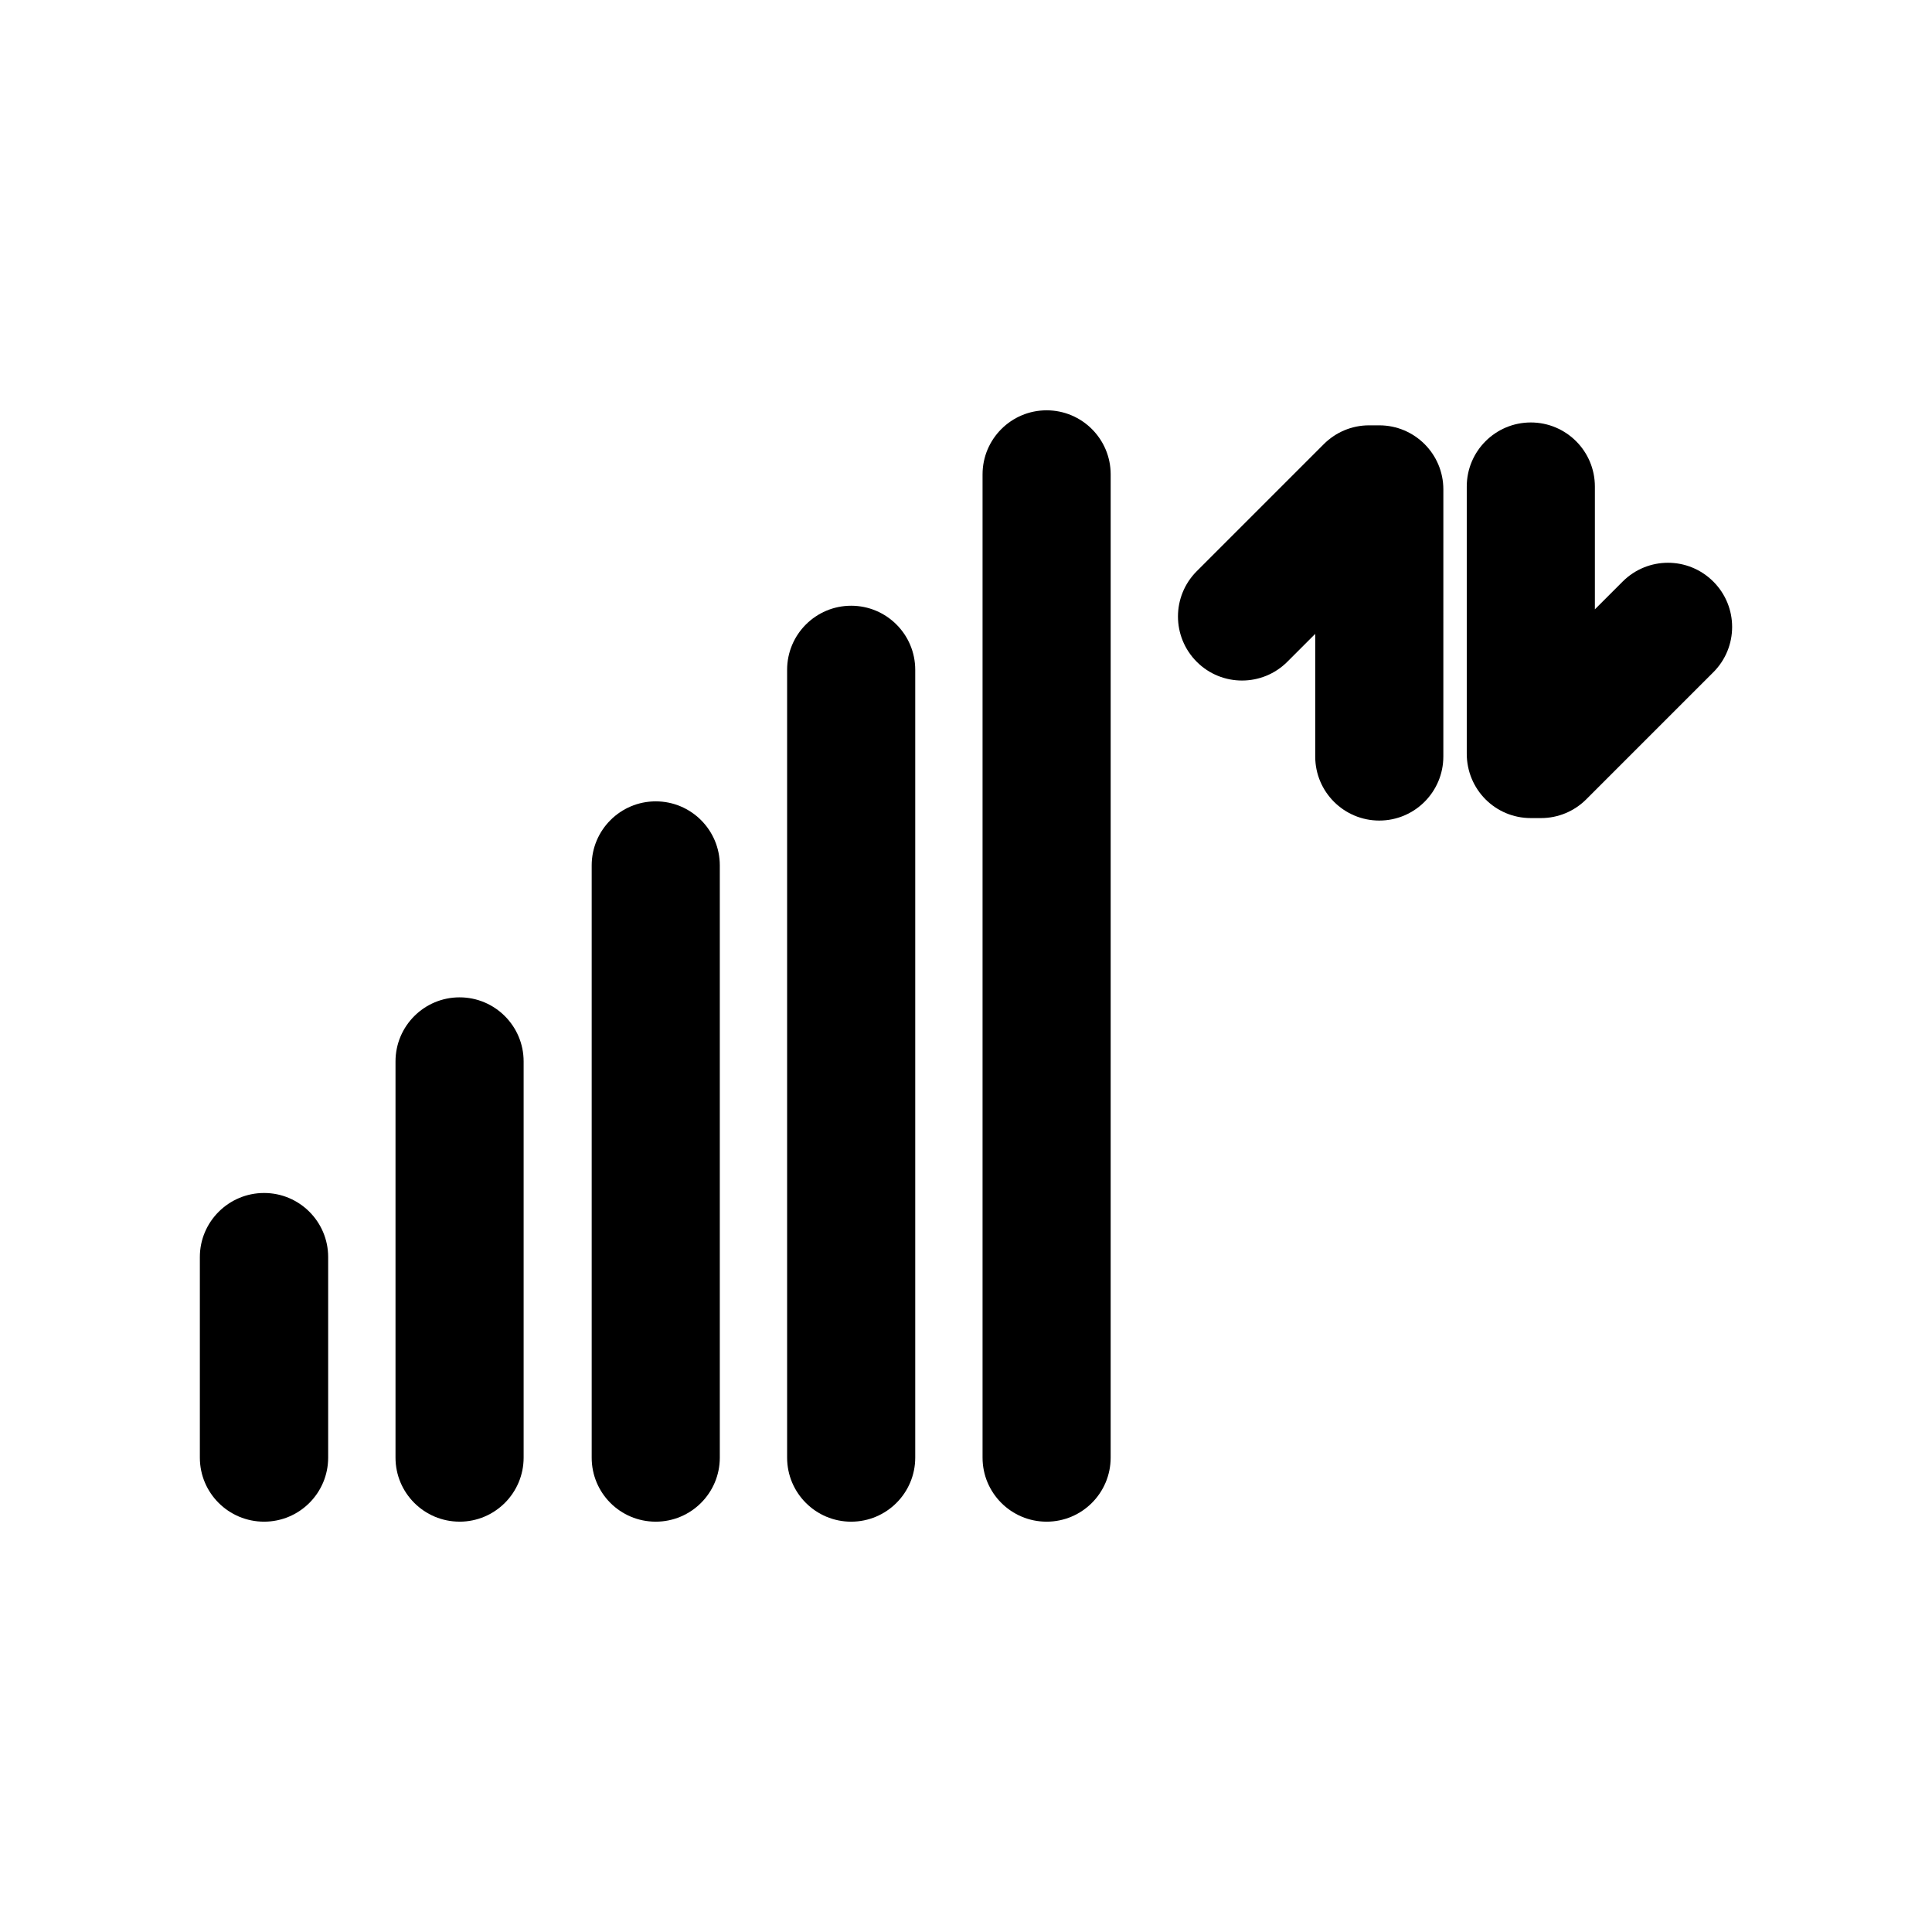 <?xml version="1.0" encoding="UTF-8"?>
<!-- The Best Svg Icon site in the world: iconSvg.co, Visit us! https://iconsvg.co -->
<svg fill="#000000" width="800px" height="800px" version="1.1" viewBox="144 144 512 512" xmlns="http://www.w3.org/2000/svg">
 <g>
  <path d="m213.99 547.26c9.371 0 16.977-7.609 16.977-16.977v-53.152c0-9.371-7.609-16.977-16.977-16.977-9.371-0.004-17.027 7.606-17.027 16.977v53.152c0 9.371 7.606 16.977 17.027 16.977z"/>
  <path d="m265.79 547.26c9.371 0 16.977-7.609 16.977-16.977v-105c0-9.371-7.609-16.977-16.977-16.977-9.371 0-16.977 7.609-16.977 16.977v104.99c-0.004 9.375 7.606 16.98 16.977 16.98z"/>
  <path d="m317.78 547.26c9.371 0 16.977-7.609 16.977-16.977v-156.94c0-9.371-7.609-16.977-16.977-16.977-9.371 0-16.977 7.609-16.977 16.977v156.94c-0.004 9.371 7.555 16.977 16.977 16.977z"/>
  <path d="m369.57 547.26c9.371 0 16.977-7.609 16.977-16.977v-208.78c0-9.371-7.609-16.977-16.977-16.977-9.371 0-16.977 7.609-16.977 16.977v208.78c-0.004 9.375 7.606 16.98 16.977 16.98z"/>
  <path d="m421.36 547.26c9.371 0 16.977-7.609 16.977-16.977l0.004-260.57c0-9.371-7.609-16.977-16.977-16.977-9.371 0-16.977 7.609-16.977 16.977v260.57c-0.004 9.371 7.602 16.977 16.973 16.977z"/>
  <path d="m485.19 319.34 7.356-7.356v32.496c0 9.371 7.609 16.977 16.977 16.977 9.371 0 16.977-7.609 16.977-16.977l0.004-70.785c0-9.371-7.609-16.977-16.977-16.977h-2.719c-4.535 0-8.816 1.812-11.992 4.988l-33.656 33.656c-6.648 6.648-6.648 17.383 0 24.031 6.652 6.644 17.434 6.594 24.031-0.055z"/>
  <path d="m549.68 360.8h2.719c4.535 0 8.816-1.812 11.992-4.988l33.656-33.656c6.648-6.648 6.648-17.383 0-24.031s-17.383-6.648-24.031 0l-7.356 7.356v-32.547c0-9.371-7.609-16.977-16.977-16.977-9.371 0-16.977 7.609-16.977 16.977v70.785c-0.004 9.477 7.551 17.082 16.973 17.082z"/>
 </g>
</svg>